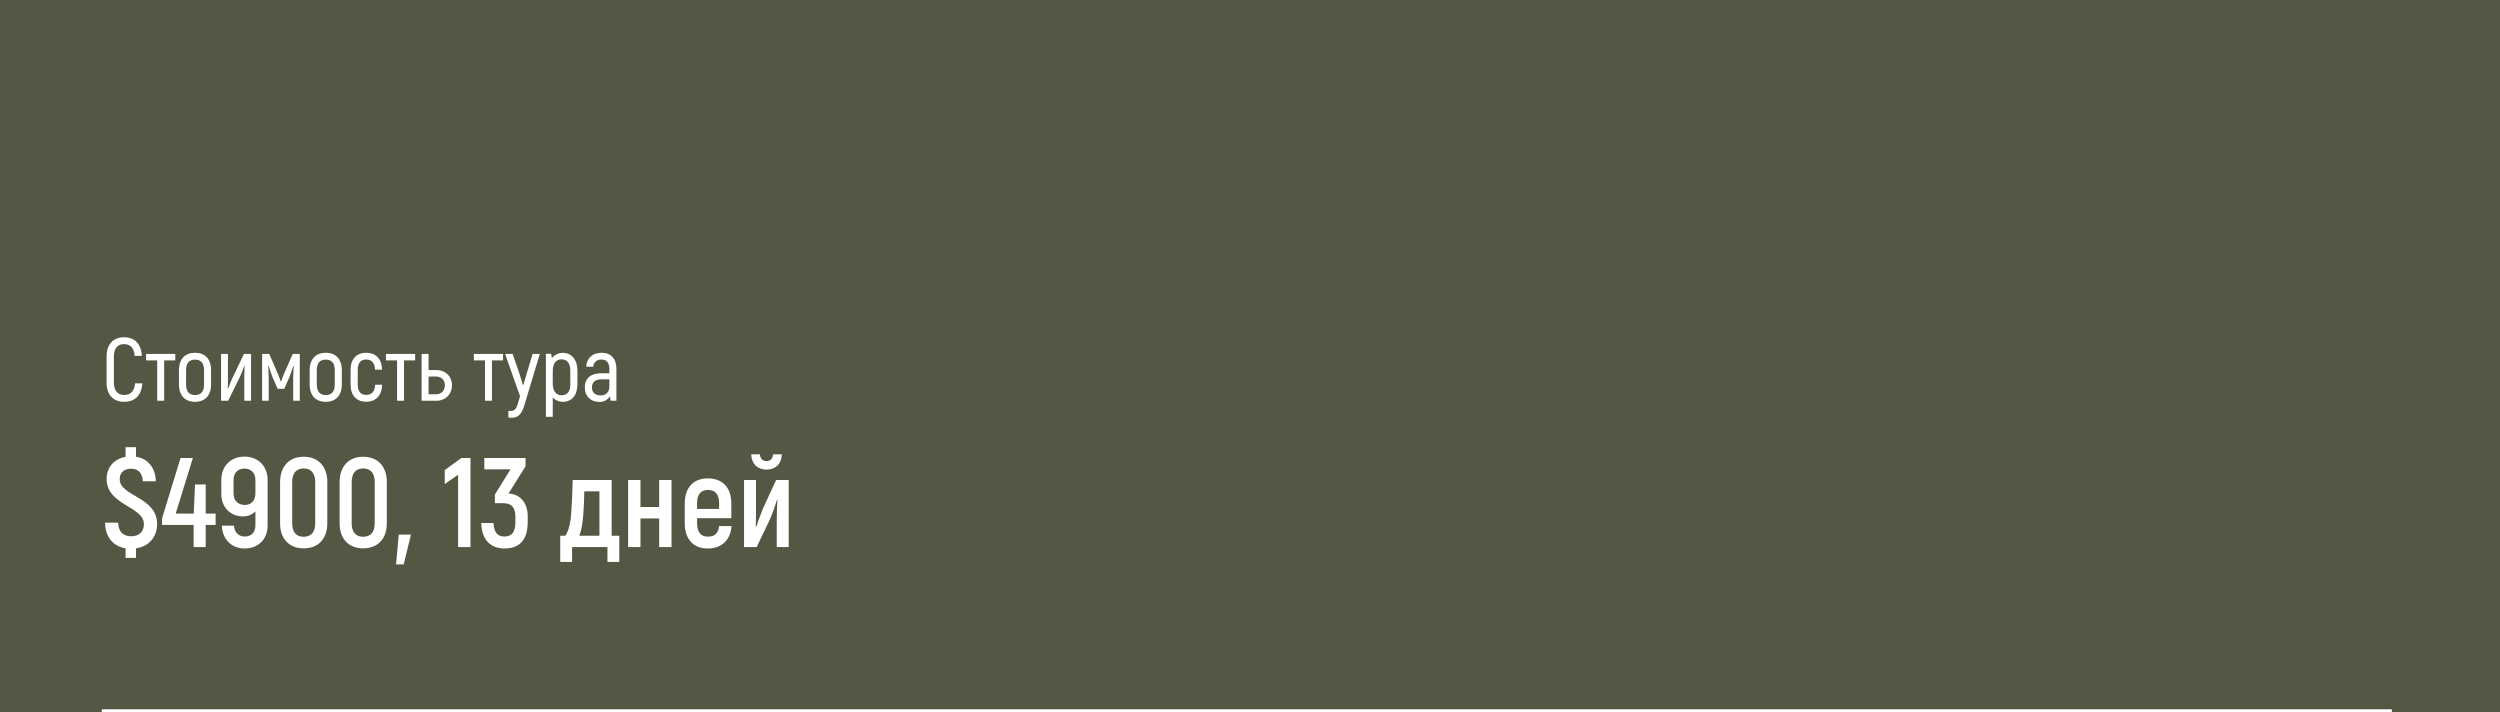 <?xml version="1.0" encoding="UTF-8"?> <svg xmlns="http://www.w3.org/2000/svg" width="393" height="112" viewBox="0 0 393 112" fill="none"><rect x="0" y="0" width="393" height="112" fill="#808080" stroke="none"/><g clip-path="url(#clip0_1923_12089)"><rect width="393" height="112" fill="#535844"></rect><path d="M19.514 63.168C17.862 63.168 16.756 62.104 16.756 60.172V56.028C16.756 54.096 17.848 53.018 19.486 53.018C21.166 53.018 22.202 54.054 22.3 55.944H21.166C21.082 54.684 20.494 54.096 19.472 54.096C18.534 54.096 17.904 54.712 17.904 56.028V60.172C17.904 61.474 18.562 62.09 19.514 62.09C20.55 62.09 21.124 61.488 21.236 60.256H22.37C22.258 62.118 21.222 63.168 19.514 63.168ZM27.555 55.636V56.658H25.805V63H24.713V56.658H22.963V55.636H27.555ZM30.663 63.168C29.123 63.168 28.129 62.202 28.129 60.438V58.184C28.129 56.42 29.123 55.454 30.663 55.454C32.203 55.454 33.183 56.42 33.183 58.184V60.438C33.183 62.202 32.203 63.168 30.663 63.168ZM30.663 62.104C31.545 62.104 32.077 61.586 32.077 60.438V58.184C32.077 57.036 31.545 56.532 30.663 56.532C29.781 56.532 29.249 57.036 29.249 58.184V60.438C29.249 61.586 29.781 62.104 30.663 62.104ZM34.751 63V55.636H35.829V59.276C35.829 59.836 35.829 60.452 35.801 61.124L35.829 61.152C35.955 60.816 36.277 60.004 36.473 59.556L38.349 55.636H39.469V63H38.405V59.612C38.405 58.884 38.419 58.114 38.461 57.442L38.433 57.428C38.335 57.75 37.985 58.674 37.719 59.234L35.871 63H34.751ZM46.02 55.636H47.126V63H46.09V59.528C46.09 58.786 46.146 58.142 46.174 57.54L46.118 57.512C45.908 58.128 45.712 58.744 45.488 59.29L44.69 61.124H43.64L42.842 59.29C42.632 58.744 42.422 58.128 42.226 57.512L42.17 57.54C42.184 58.142 42.24 58.786 42.24 59.528V63H41.204V55.636H42.324L43.626 58.632C43.808 59.08 43.99 59.514 44.144 59.976H44.186C44.34 59.514 44.522 59.08 44.704 58.632L46.02 55.636ZM51.212 63.168C49.672 63.168 48.678 62.202 48.678 60.438V58.184C48.678 56.42 49.672 55.454 51.212 55.454C52.752 55.454 53.732 56.42 53.732 58.184V60.438C53.732 62.202 52.752 63.168 51.212 63.168ZM51.212 62.104C52.094 62.104 52.626 61.586 52.626 60.438V58.184C52.626 57.036 52.094 56.532 51.212 56.532C50.33 56.532 49.798 57.036 49.798 58.184V60.438C49.798 61.586 50.33 62.104 51.212 62.104ZM57.554 63.154C56.07 63.154 55.118 62.188 55.118 60.48V58.114C55.118 56.42 56.07 55.454 57.554 55.454C59.094 55.454 60.018 56.42 60.06 58.114H58.954C58.912 57.036 58.422 56.518 57.554 56.518C56.728 56.518 56.238 57.036 56.238 58.114V60.48C56.238 61.572 56.728 62.076 57.554 62.076C58.436 62.076 58.926 61.572 58.968 60.48H60.074C60.032 62.188 59.066 63.154 57.554 63.154ZM65.262 55.636V56.658H63.512V63H62.42V56.658H60.67V55.636H65.262ZM68.63 58.17C69.988 58.17 71.052 59.15 71.052 60.564C71.052 62.006 69.988 63 68.63 63H66.278V55.636H67.37V58.17H68.63ZM68.56 61.978C69.358 61.978 69.932 61.432 69.932 60.564C69.932 59.724 69.358 59.192 68.56 59.192H67.37V61.978H68.56ZM79.084 55.636V56.658H77.334V63H76.242V56.658H74.492V55.636H79.084ZM83.725 55.636H84.859L82.422 63.728C82.058 64.89 81.597 65.66 80.519 65.66H79.916V64.596H80.337C80.953 64.596 81.191 64.148 81.373 63.546L81.751 62.286L79.398 55.636H80.588L81.653 58.744L82.24 60.606L82.787 58.758L83.725 55.636ZM88.447 55.468C89.819 55.468 90.771 56.476 90.771 58.31V60.368C90.771 62.174 89.875 63.168 88.447 63.168C87.859 63.168 87.285 62.916 86.893 62.468V65.52H85.815V55.622H86.641L86.753 56.308C87.117 55.818 87.761 55.468 88.447 55.468ZM89.651 60.368V58.31C89.651 57.036 89.133 56.49 88.251 56.49C87.481 56.49 86.893 57.078 86.893 58.282V60.368C86.893 61.432 87.411 62.132 88.251 62.132C89.175 62.132 89.651 61.6 89.651 60.368ZM94.577 55.454C96.061 55.454 96.901 56.406 96.901 58.002V63H95.991L95.893 62.286C95.543 62.818 95.025 63.182 94.227 63.182C92.883 63.182 91.931 62.314 91.931 60.9C91.931 59.444 92.911 58.674 94.535 58.674H95.795V58.016C95.795 57.05 95.389 56.518 94.549 56.518C93.835 56.518 93.317 56.91 93.261 57.652H92.155C92.211 56.308 93.149 55.454 94.577 55.454ZM95.795 60.76V59.626H94.521C93.569 59.626 93.051 60.074 93.051 60.914C93.051 61.726 93.597 62.16 94.437 62.16C95.277 62.16 95.795 61.628 95.795 60.76Z" fill="white"></path><path d="M24.7 82.4C24.7 84.26 23.52 85.9 21.38 86.2V87.7H19.74V86.2C17.76 85.86 16.54 84.4 16.52 82.16H18.58C18.6 83.6 19.38 84.3 20.62 84.3C21.96 84.3 22.62 83.5 22.62 82.38C22.62 79.6 16.76 79.44 16.76 75.28C16.76 73.52 17.88 72.14 19.74 71.82V70.3H21.38V71.8C23.3 72.1 24.44 73.56 24.5 75.66H22.44C22.4 74.32 21.7 73.68 20.62 73.68C19.48 73.68 18.82 74.32 18.82 75.32C18.82 78.06 24.7 78.06 24.7 82.4ZM33.897 80.74V82.52H32.337V86H30.437V82.52H25.477V81.48L28.377 72H30.317L27.617 80.74H30.457L30.657 76.16H32.337V80.74H33.897ZM38.43 71.78C40.53 71.78 42.07 73.22 42.07 75.46V82.58C42.07 84.8 40.59 86.22 38.45 86.22C36.43 86.22 34.97 84.82 34.87 82.64H36.77C36.87 83.72 37.53 84.34 38.47 84.34C39.49 84.34 40.15 83.72 40.15 82.6V80.4C39.69 80.86 39.03 81.18 38.17 81.18C36.27 81.18 34.79 79.76 34.79 77.68V75.46C34.79 73.22 36.33 71.78 38.43 71.78ZM38.49 79.38C39.47 79.38 40.15 78.72 40.15 77.56V75.48C40.15 74.3 39.43 73.66 38.43 73.66C37.43 73.66 36.71 74.3 36.71 75.48V77.58C36.71 78.72 37.45 79.38 38.49 79.38ZM47.731 86.2C45.471 86.2 44.031 84.7 44.031 82.28V75.76C44.031 73.32 45.471 71.8 47.731 71.8C50.031 71.8 51.451 73.32 51.451 75.76V82.28C51.451 84.7 50.031 86.2 47.731 86.2ZM47.731 84.38C48.911 84.38 49.551 83.64 49.551 82.28V75.76C49.551 74.4 48.911 73.64 47.731 73.64C46.571 73.64 45.931 74.4 45.931 75.76V82.28C45.931 83.64 46.571 84.38 47.731 84.38ZM57.087 86.2C54.827 86.2 53.387 84.7 53.387 82.28V75.76C53.387 73.32 54.827 71.8 57.087 71.8C59.387 71.8 60.807 73.32 60.807 75.76V82.28C60.807 84.7 59.387 86.2 57.087 86.2ZM57.087 84.38C58.267 84.38 58.907 83.64 58.907 82.28V75.76C58.907 74.4 58.267 73.64 57.087 73.64C55.927 73.64 55.287 74.4 55.287 75.76V82.28C55.287 83.64 55.927 84.38 57.087 84.38ZM62.262 88.72L62.682 84.04H64.602L63.462 88.72H62.262ZM72.518 72H73.958V86H72.018V74.62L69.918 76.1V73.9L72.518 72ZM79.936 77.58C81.915 77.68 82.956 79.2 82.956 81.14V82.08C82.956 84.8 81.716 86.22 79.316 86.22C77.115 86.22 75.716 84.86 75.656 82.22H77.576C77.656 83.78 78.275 84.34 79.296 84.34C80.475 84.34 81.016 83.64 81.016 82.04V81.18C81.016 79.64 80.296 79.1 79.076 79.1H77.796V77.74L80.255 73.78H76.135V72H82.615V73.3L79.936 77.58ZM88.07 88.34V84.22H88.87C89.45 83.38 89.71 82 89.81 80.52C89.91 78.84 89.99 77.14 90.03 75.46H96.15V84.22H97.35V88.34H95.49V86H89.93V88.34H88.07ZM91.07 84.22H94.23V77.24H91.85C91.83 78.48 91.79 79.72 91.69 80.96C91.59 82.3 91.39 83.38 91.07 84.22ZM103.622 75.46H105.562V86H103.622V81.5H100.682V86H98.742V75.46H100.682V79.7H103.622V75.46ZM113.043 82.7H115.003C114.803 84.94 113.463 86.22 111.223 86.22C109.023 86.22 107.643 84.78 107.643 82.26V79.12C107.643 76.62 109.043 75.2 111.263 75.2C113.543 75.2 114.963 76.62 114.963 79.12V81.46H109.583V82.26C109.583 83.7 110.203 84.36 111.263 84.36C112.403 84.36 112.883 83.84 113.043 82.7ZM111.283 77.02C110.223 77.02 109.583 77.66 109.583 79.1V80H113.043V79.1C113.043 77.66 112.403 77.02 111.283 77.02ZM120.505 73.82C119.105 73.82 118.145 72.94 118.085 71.42H119.465C119.505 72.12 119.885 72.48 120.485 72.48C121.105 72.48 121.485 72.12 121.525 71.42H122.905C122.845 72.96 121.885 73.82 120.505 73.82ZM116.965 86V75.46H118.845V79.9C118.845 80.74 118.845 81.68 118.805 82.82L118.865 82.86C119.025 82.32 119.625 80.74 119.965 79.88L122.005 75.46H123.985V86H122.105V81.96C122.105 80.94 122.145 79.62 122.205 78.56L122.145 78.54C122.045 78.98 121.385 80.88 120.965 81.78L118.945 86H116.965Z" fill="white"></path><path d="M16 112H376" stroke="white"></path></g><defs><clipPath id="clip0_1923_12089"><rect width="393" height="112" fill="white"></rect></clipPath></defs></svg> 